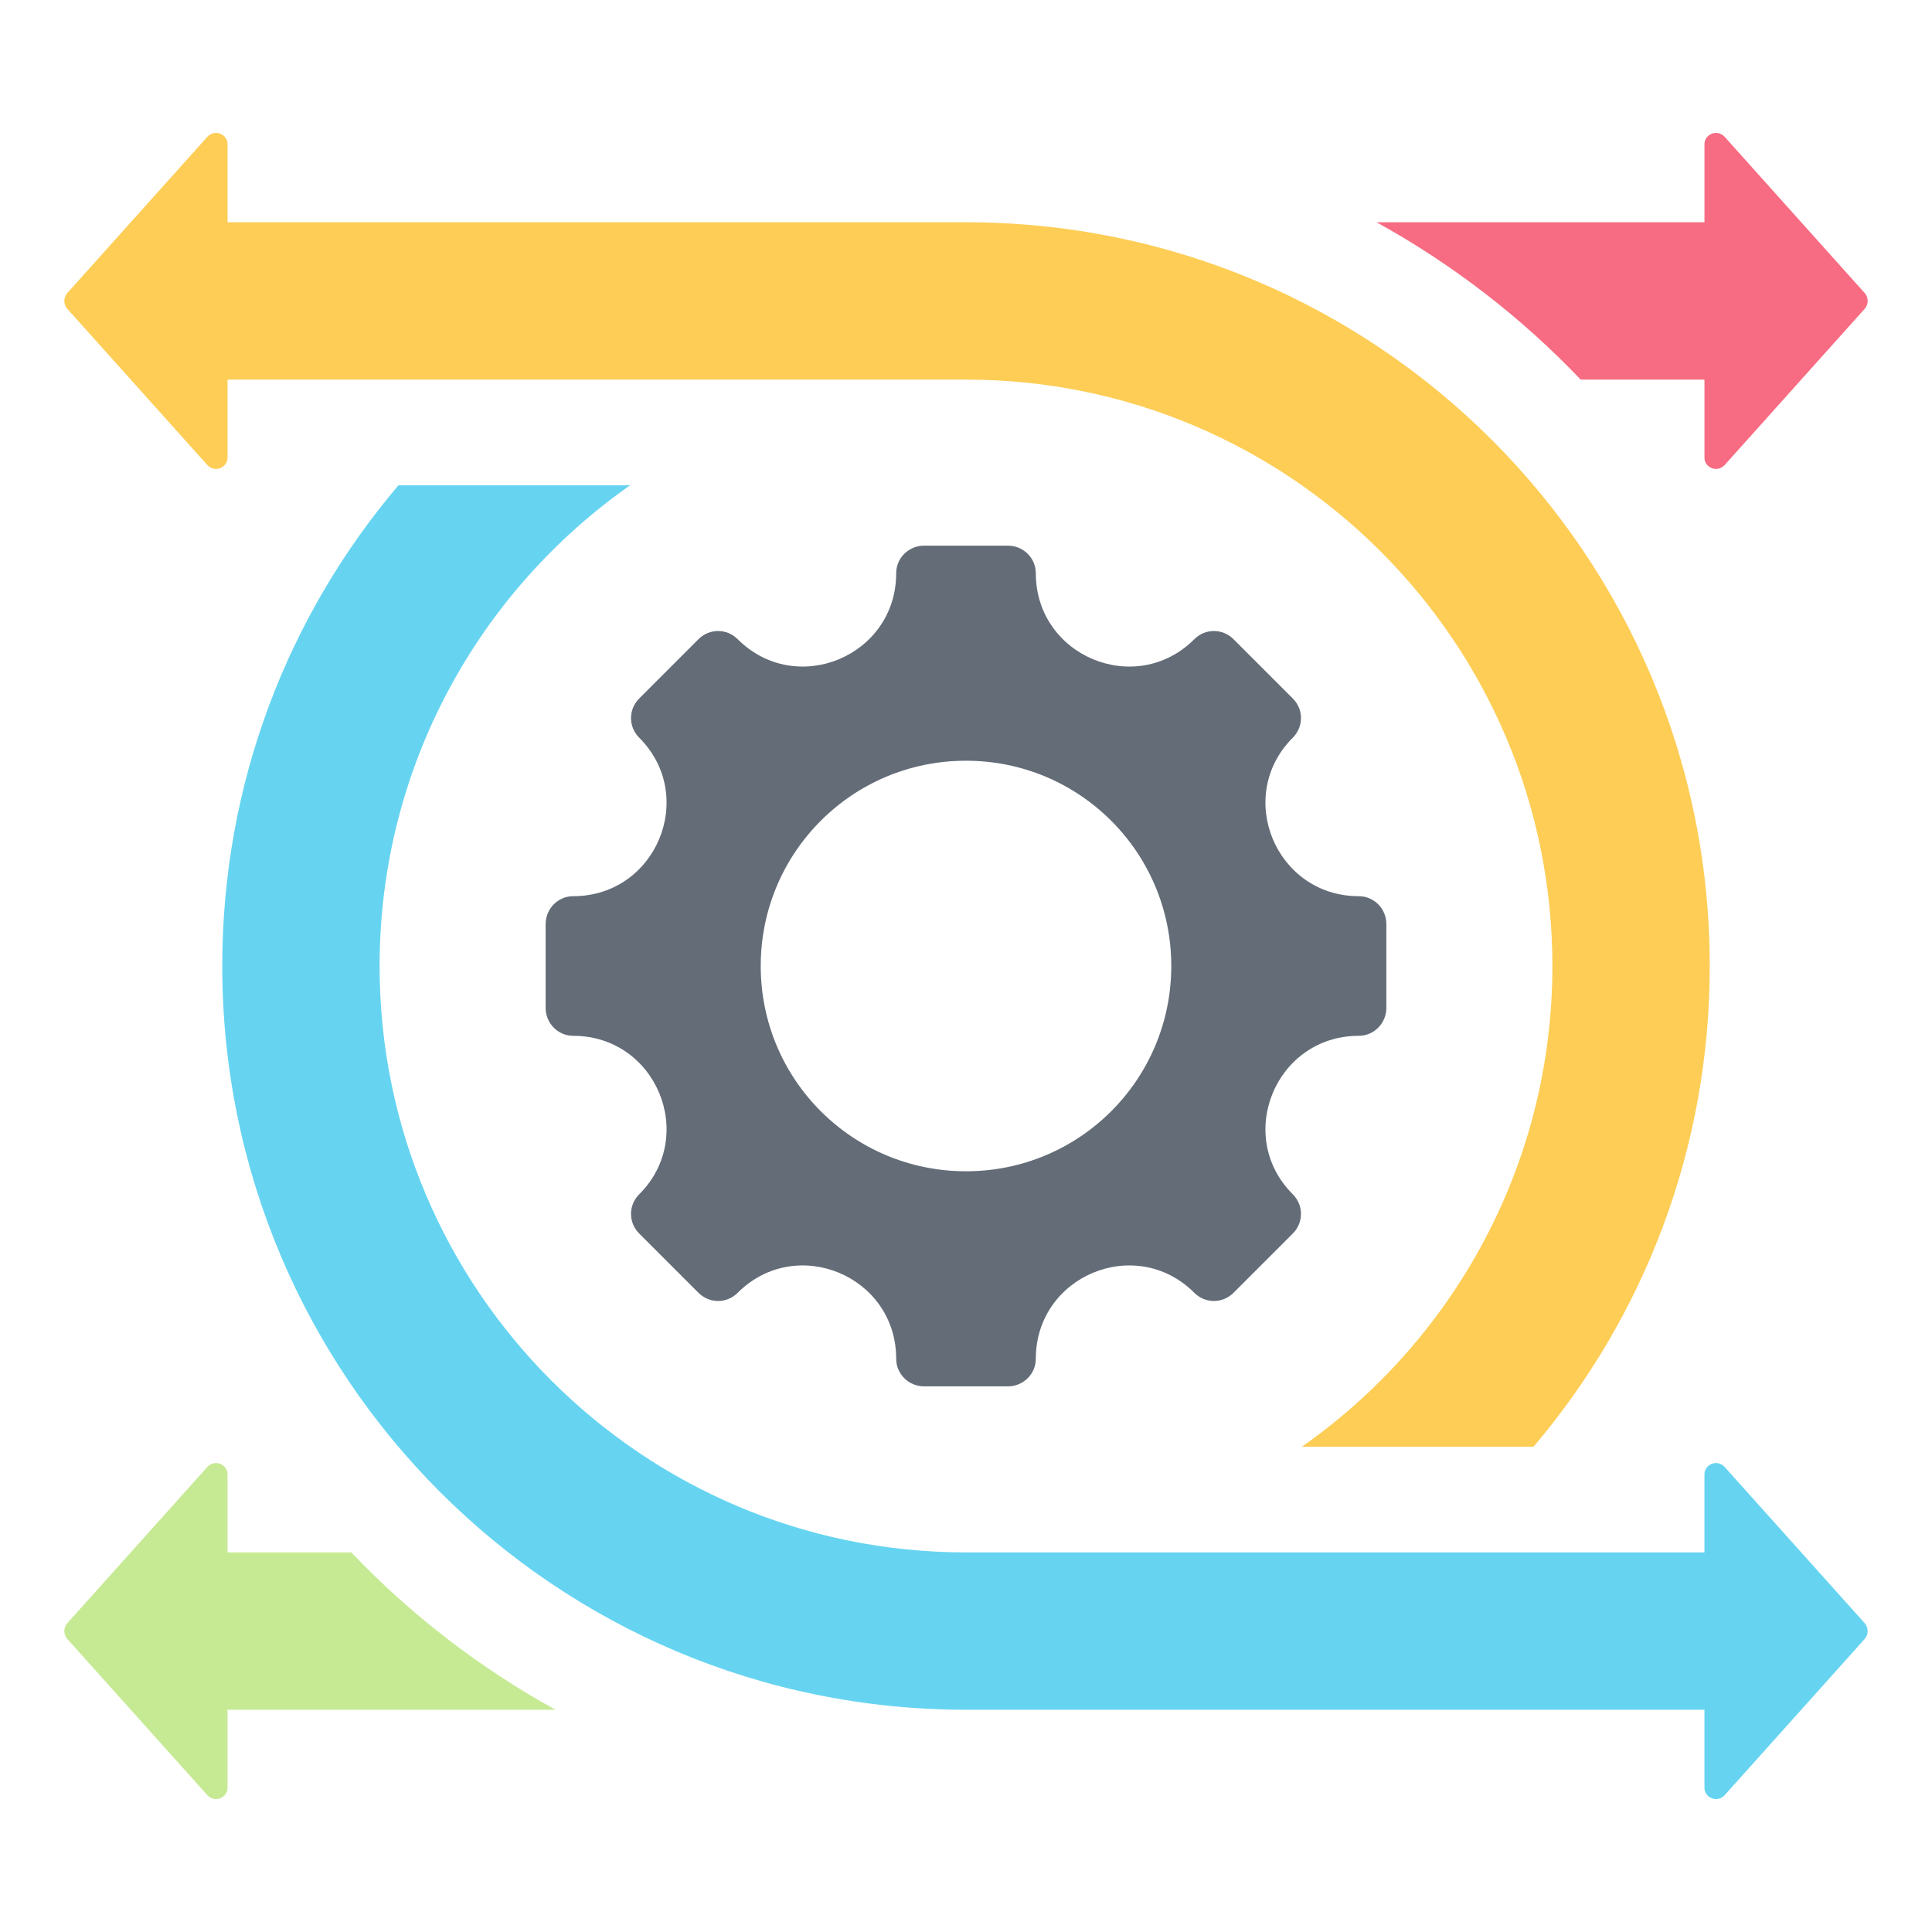 <svg version="1.2" xmlns="http://www.w3.org/2000/svg" viewBox="0 0 512 512" width="70" height="70"><style>.a{fill:#f76c82}.b{fill:#c6ea94}.c{fill:#fdcd56}.d{fill:#66d4f1}.e{fill:#636c77}</style><path fill-rule="evenodd" class="a" d="m418.9 100.6h32.8v20.7c0 1.3 0.8 2.3 2 2.8 1.2 0.4 2.4 0.1 3.3-0.8l37.2-41.5c1-1.2 1-2.9 0-4.1l-37.2-41.5c-0.9-0.9-2.1-1.2-3.3-0.8-1.2 0.5-2 1.5-2 2.8v20.7h-86.9c20.1 11.1 38.4 25.2 54.1 41.7z"/><path fill-rule="evenodd" class="b" d="m147.2 453.1h-86.9v20.7c0 1.3-0.8 2.3-2 2.8-1.2 0.4-2.4 0.1-3.3-0.8l-37.2-41.5c-1-1.2-1-2.9 0-4.1l37.2-41.5c0.9-0.9 2.1-1.2 3.3-0.8 1.2 0.5 2 1.5 2 2.8v20.7h32.8c15.7 16.5 34 30.6 54.1 41.7z"/><path fill-rule="evenodd" class="c" d="m256 100.6h-195.7v20.7c0 1.3-0.8 2.3-2 2.8-1.2 0.4-2.4 0.1-3.3-0.8l-37.2-41.5c-1-1.2-1-2.9 0-4.1l37.2-41.5c0.9-0.9 2.1-1.2 3.3-0.8 1.2 0.5 2 1.5 2 2.8v20.7h195.7c108.9 0 197.1 88.2 197.1 197.1 0 48.6-17.5 93-46.7 127.4h-61.4c40.1-28.1 66.4-74.7 66.4-127.4 0-85.8-69.6-155.4-155.4-155.4z"/><path fill-rule="evenodd" class="d" d="m105.6 128.6c-29.2 34.4-46.7 78.8-46.7 127.4 0 108.9 88.2 197.1 197.1 197.1h195.7v20.7c0 1.3 0.8 2.3 2 2.8 1.2 0.4 2.4 0.1 3.3-0.8l37.2-41.5c1-1.2 1-2.9 0-4.1l-37.2-41.5c-0.9-0.9-2.1-1.2-3.3-0.8-1.2 0.5-2 1.5-2 2.8v20.7h-195.7c-85.8 0-155.4-69.6-155.4-155.4 0-52.7 26.3-99.3 66.4-127.4z"/><path fill-rule="evenodd" class="e" d="m360.1 274.5c-22 0-33 26.5-17.5 42 2.9 2.9 2.9 7.5 0 10.4l-15.7 15.7c-2.9 2.9-7.5 2.9-10.4 0-15.5-15.5-42-4.5-42 17.5 0 4-3.3 7.3-7.4 7.3h-22.2c-4.1 0-7.4-3.3-7.4-7.3 0-22-26.5-33-42-17.5-2.9 2.9-7.5 2.9-10.4 0l-15.7-15.7c-2.9-2.9-2.9-7.5 0-10.4 15.5-15.5 4.5-42-17.5-42-4 0-7.3-3.3-7.3-7.4v-22.2c0-4.1 3.3-7.4 7.3-7.4 22 0 33-26.5 17.5-42-2.9-2.9-2.9-7.5 0-10.4l15.7-15.7c2.9-2.9 7.5-2.9 10.4 0 15.5 15.5 42 4.5 42-17.5 0-4 3.3-7.3 7.4-7.3h22.2c4.1 0 7.4 3.3 7.4 7.3 0 22 26.5 33 42 17.5 2.9-2.9 7.5-2.9 10.4 0l15.7 15.7c2.9 2.9 2.9 7.5 0 10.4-15.5 15.5-4.5 42 17.5 42 4 0 7.3 3.3 7.3 7.4v22.2c0 4.1-3.3 7.4-7.3 7.4zm-104.1-72.9c-30.1 0-54.4 24.3-54.4 54.4 0 30.1 24.3 54.4 54.4 54.4 30.1 0 54.4-24.3 54.4-54.4 0-30.1-24.3-54.4-54.4-54.4z"/></svg>